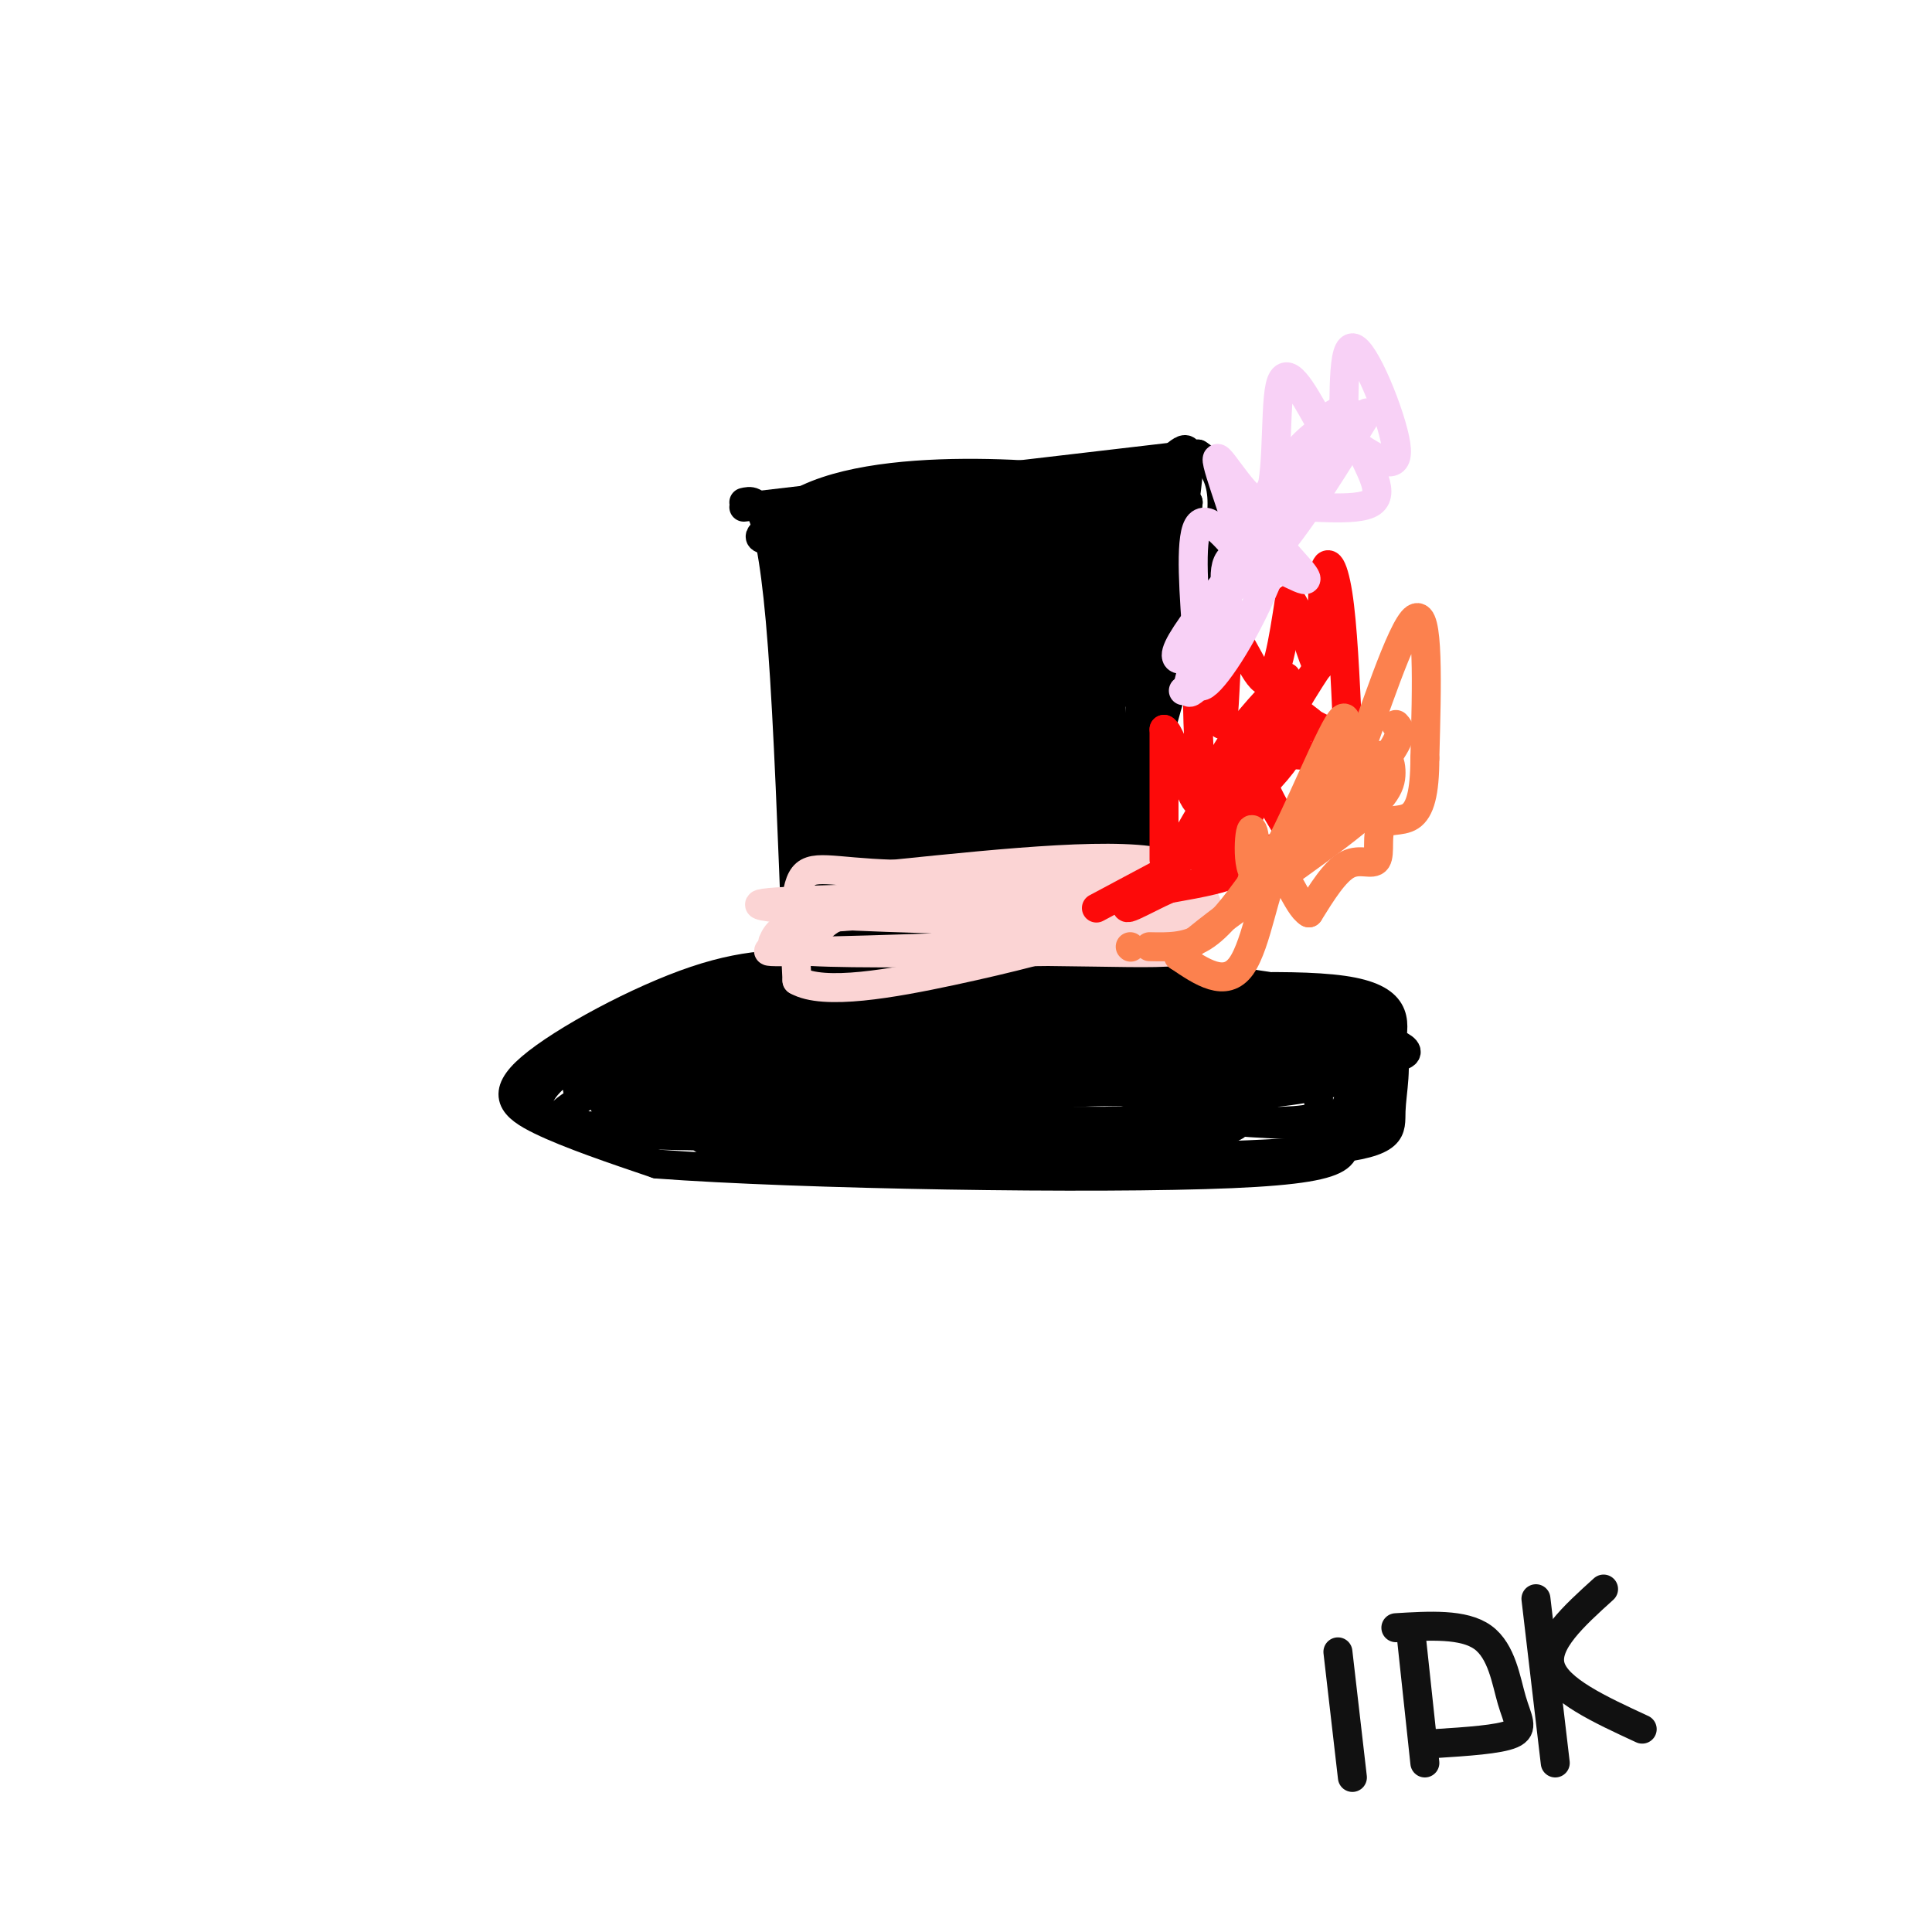 <svg viewBox='0 0 400 400' version='1.1' xmlns='http://www.w3.org/2000/svg' xmlns:xlink='http://www.w3.org/1999/xlink'><g fill='none' stroke='rgb(0,0,0)' stroke-width='6' stroke-linecap='round' stroke-linejoin='round'><path d='M154,104c1.311,-0.311 2.622,-0.622 4,3c1.378,3.622 2.822,11.178 4,27c1.178,15.822 2.089,39.911 3,64'/><path d='M154,105c0.000,0.000 94.000,-11.000 94,-11'/><path d='M248,94c12.786,7.726 -2.250,32.542 -8,55c-5.750,22.458 -2.214,42.560 0,52c2.214,9.440 3.107,8.220 4,7'/><path d='M172,200c-8.071,-0.494 -16.143,-0.988 -28,3c-11.857,3.988 -27.500,12.458 -34,18c-6.500,5.542 -3.857,8.155 2,11c5.857,2.845 14.929,5.923 24,9'/><path d='M136,241c29.381,2.202 90.833,3.208 119,2c28.167,-1.208 23.048,-4.631 23,-10c-0.048,-5.369 4.976,-12.685 10,-20'/><path d='M288,213c-5.244,-5.556 -23.356,-9.444 -45,-11c-21.644,-1.556 -46.822,-0.778 -72,0'/><path d='M171,202c-14.382,0.552 -14.337,1.932 -17,4c-2.663,2.068 -8.033,4.822 -7,7c1.033,2.178 8.471,3.779 14,5c5.529,1.221 9.151,2.063 26,2c16.849,-0.063 46.924,-1.032 77,-2'/><path d='M264,218c11.739,-2.020 2.587,-6.070 -13,-8c-15.587,-1.930 -37.608,-1.741 -52,-1c-14.392,0.741 -21.153,2.035 -26,4c-4.847,1.965 -7.778,4.602 -8,7c-0.222,2.398 2.265,4.556 14,5c11.735,0.444 32.717,-0.825 42,-2c9.283,-1.175 6.866,-2.256 7,-4c0.134,-1.744 2.818,-4.150 1,-6c-1.818,-1.850 -8.137,-3.145 -22,-4c-13.863,-0.855 -35.271,-1.269 -50,0c-14.729,1.269 -22.780,4.220 -22,6c0.780,1.780 10.390,2.390 20,3'/><path d='M155,218c9.249,0.461 22.373,0.114 33,-1c10.627,-1.114 18.759,-2.993 14,-6c-4.759,-3.007 -22.407,-7.140 -41,-5c-18.593,2.140 -38.131,10.553 -40,15c-1.869,4.447 13.929,4.929 27,3c13.071,-1.929 23.413,-6.269 28,-9c4.587,-2.731 3.419,-3.852 4,-5c0.581,-1.148 2.913,-2.321 0,-4c-2.913,-1.679 -11.069,-3.862 -24,-1c-12.931,2.862 -30.635,10.771 -36,15c-5.365,4.229 1.610,4.780 7,5c5.390,0.220 9.195,0.110 13,0'/><path d='M140,225c8.505,-0.807 23.268,-2.823 30,-4c6.732,-1.177 5.433,-1.514 7,-3c1.567,-1.486 6.000,-4.120 1,-6c-5.000,-1.880 -19.433,-3.005 -30,-2c-10.567,1.005 -17.269,4.140 -21,7c-3.731,2.860 -4.490,5.445 -6,7c-1.510,1.555 -3.772,2.081 5,3c8.772,0.919 28.577,2.232 37,0c8.423,-2.232 5.464,-8.010 1,-11c-4.464,-2.990 -10.434,-3.191 -17,-3c-6.566,0.191 -13.729,0.773 -20,3c-6.271,2.227 -11.650,6.100 -14,9c-2.350,2.900 -1.671,4.829 0,6c1.671,1.171 4.336,1.586 7,2'/><path d='M120,233c11.367,0.607 36.285,1.125 50,0c13.715,-1.125 16.226,-3.892 15,-7c-1.226,-3.108 -6.189,-6.558 -16,-8c-9.811,-1.442 -24.472,-0.876 -33,1c-8.528,1.876 -10.925,5.062 -15,8c-4.075,2.938 -9.828,5.627 0,7c9.828,1.373 35.238,1.429 48,1c12.762,-0.429 12.876,-1.343 15,-4c2.124,-2.657 6.257,-7.057 6,-10c-0.257,-2.943 -4.904,-4.428 -14,-5c-9.096,-0.572 -22.641,-0.231 -30,0c-7.359,0.231 -8.531,0.352 -11,2c-2.469,1.648 -6.234,4.824 -10,8'/><path d='M125,226c-1.265,2.475 0.572,4.662 10,6c9.428,1.338 26.448,1.826 42,0c15.552,-1.826 29.635,-5.966 36,-8c6.365,-2.034 5.012,-1.960 2,-4c-3.012,-2.040 -7.683,-6.193 -17,-8c-9.317,-1.807 -23.281,-1.269 -34,0c-10.719,1.269 -18.195,3.267 -25,6c-6.805,2.733 -12.941,6.199 -11,9c1.941,2.801 11.959,4.935 28,6c16.041,1.065 38.105,1.061 52,1c13.895,-0.061 19.620,-0.180 25,-2c5.380,-1.820 10.414,-5.341 13,-8c2.586,-2.659 2.724,-4.455 -10,-6c-12.724,-1.545 -38.310,-2.839 -52,-3c-13.690,-0.161 -15.483,0.811 -19,3c-3.517,2.189 -8.759,5.594 -14,9'/><path d='M151,227c2.938,2.729 17.283,5.052 36,6c18.717,0.948 41.808,0.523 54,0c12.192,-0.523 13.487,-1.142 15,-2c1.513,-0.858 3.246,-1.953 2,-4c-1.246,-2.047 -5.470,-5.044 -23,-7c-17.530,-1.956 -48.365,-2.871 -65,-1c-16.635,1.871 -19.068,6.527 -20,9c-0.932,2.473 -0.362,2.762 0,3c0.362,0.238 0.514,0.426 8,2c7.486,1.574 22.304,4.536 40,5c17.696,0.464 38.271,-1.569 48,-3c9.729,-1.431 8.613,-2.261 10,-3c1.387,-0.739 5.278,-1.389 0,-4c-5.278,-2.611 -19.724,-7.184 -28,-9c-8.276,-1.816 -10.382,-0.873 -21,-1c-10.618,-0.127 -29.748,-1.322 -42,0c-12.252,1.322 -17.626,5.161 -23,9'/><path d='M142,227c-2.994,2.067 1.021,2.734 0,4c-1.021,1.266 -7.078,3.131 12,4c19.078,0.869 63.290,0.741 84,0c20.710,-0.741 17.917,-2.094 18,-3c0.083,-0.906 3.040,-1.363 2,-4c-1.040,-2.637 -6.078,-7.453 -15,-11c-8.922,-3.547 -21.730,-5.825 -36,-7c-14.270,-1.175 -30.004,-1.246 -41,0c-10.996,1.246 -17.256,3.808 -17,6c0.256,2.192 7.026,4.013 23,5c15.974,0.987 41.150,1.140 59,0c17.850,-1.140 28.372,-3.574 32,-5c3.628,-1.426 0.361,-1.846 0,-3c-0.361,-1.154 2.182,-3.044 -15,-4c-17.182,-0.956 -54.091,-0.978 -91,-1'/><path d='M157,208c-16.670,-0.049 -12.847,0.330 -7,2c5.847,1.670 13.716,4.632 29,6c15.284,1.368 37.983,1.143 54,0c16.017,-1.143 25.352,-3.202 29,-5c3.648,-1.798 1.608,-3.334 -13,-5c-14.608,-1.666 -41.784,-3.463 -62,-1c-20.216,2.463 -33.471,9.185 -41,13c-7.529,3.815 -9.332,4.721 -6,6c3.332,1.279 11.800,2.930 38,3c26.200,0.070 70.131,-1.443 87,-3c16.869,-1.557 6.677,-3.159 -9,-4c-15.677,-0.841 -36.838,-0.920 -58,-1'/><path d='M198,219c-16.669,-0.327 -29.340,-0.646 -43,0c-13.660,0.646 -28.308,2.256 -6,4c22.308,1.744 81.574,3.622 103,3c21.426,-0.622 5.013,-3.743 -16,-5c-21.013,-1.257 -46.627,-0.649 -58,0c-11.373,0.649 -8.506,1.337 -16,3c-7.494,1.663 -25.351,4.299 -9,6c16.351,1.701 66.908,2.466 88,2c21.092,-0.466 12.717,-2.164 9,-4c-3.717,-1.836 -2.776,-3.810 -10,-5c-7.224,-1.190 -22.612,-1.595 -38,-2'/><path d='M202,221c-8.809,-0.702 -11.833,-1.457 -17,0c-5.167,1.457 -12.479,5.127 -16,7c-3.521,1.873 -3.252,1.949 0,3c3.252,1.051 9.485,3.079 21,4c11.515,0.921 28.311,0.737 41,0c12.689,-0.737 21.271,-2.025 21,-4c-0.271,-1.975 -9.397,-4.637 -21,-6c-11.603,-1.363 -25.684,-1.426 -40,0c-14.316,1.426 -28.866,4.341 -27,6c1.866,1.659 20.150,2.063 28,2c7.850,-0.063 5.267,-0.594 9,-3c3.733,-2.406 13.781,-6.687 18,-10c4.219,-3.313 2.610,-5.656 1,-8'/><path d='M220,212c0.206,-1.786 0.220,-2.252 0,-3c-0.220,-0.748 -0.675,-1.778 11,-3c11.675,-1.222 35.478,-2.635 47,-1c11.522,1.635 10.761,6.317 10,11'/><path d='M288,216c1.467,4.419 0.136,9.968 0,14c-0.136,4.032 0.925,6.547 -13,8c-13.925,1.453 -42.836,1.844 -53,2c-10.164,0.156 -1.582,0.078 7,0'/><path d='M229,240c8.696,0.363 26.937,1.272 38,0c11.063,-1.272 14.947,-4.724 17,-7c2.053,-2.276 2.275,-3.377 1,-5c-1.275,-1.623 -4.047,-3.768 -10,-5c-5.953,-1.232 -15.086,-1.549 -23,0c-7.914,1.549 -14.610,4.965 -10,7c4.610,2.035 20.525,2.689 28,3c7.475,0.311 6.509,0.279 8,-1c1.491,-1.279 5.440,-3.806 6,-6c0.560,-2.194 -2.269,-4.055 -7,-5c-4.731,-0.945 -11.366,-0.972 -18,-1'/><path d='M259,220c-5.736,0.639 -11.075,2.735 -15,5c-3.925,2.265 -6.436,4.699 -1,6c5.436,1.301 18.819,1.469 25,1c6.181,-0.469 5.158,-1.575 5,-4c-0.158,-2.425 0.547,-6.169 1,-8c0.453,-1.831 0.654,-1.751 -3,-2c-3.654,-0.249 -11.163,-0.829 -15,-1c-3.837,-0.171 -4.000,0.068 -6,2c-2.000,1.932 -5.835,5.559 -2,7c3.835,1.441 15.340,0.696 24,-1c8.660,-1.696 14.474,-4.342 13,-6c-1.474,-1.658 -10.237,-2.329 -19,-3'/><path d='M266,216c-9.769,-0.513 -24.690,-0.297 -23,0c1.690,0.297 19.992,0.673 29,0c9.008,-0.673 8.722,-2.396 3,-4c-5.722,-1.604 -16.879,-3.089 -25,-2c-8.121,1.089 -13.207,4.753 -17,7c-3.793,2.247 -6.295,3.076 2,3c8.295,-0.076 27.387,-1.059 35,-2c7.613,-0.941 3.747,-1.840 1,-3c-2.747,-1.160 -4.373,-2.580 -6,-4'/><path d='M265,211c-2.836,-0.930 -6.924,-1.255 -12,0c-5.076,1.255 -11.138,4.088 -3,6c8.138,1.912 30.478,2.902 38,2c7.522,-0.902 0.228,-3.695 -8,-6c-8.228,-2.305 -17.390,-4.120 -30,-1c-12.610,3.120 -28.669,11.177 -35,15c-6.331,3.823 -2.935,3.414 -1,4c1.935,0.586 2.410,2.167 6,3c3.590,0.833 10.295,0.916 17,1'/><path d='M237,235c5.456,0.111 10.597,-0.113 12,-1c1.403,-0.887 -0.931,-2.438 1,-4c1.931,-1.562 8.128,-3.137 -14,-4c-22.128,-0.863 -72.581,-1.015 -85,1c-12.419,2.015 13.195,6.196 34,8c20.805,1.804 36.801,1.230 37,1c0.199,-0.230 -15.401,-0.115 -31,0'/><path d='M191,236c-18.511,-0.178 -49.289,-0.622 -45,0c4.289,0.622 43.644,2.311 83,4'/><path d='M193,132c0.512,30.863 1.024,61.726 1,57c-0.024,-4.726 -0.583,-45.042 0,-43c0.583,2.042 2.310,46.440 3,48c0.690,1.560 0.345,-39.720 0,-81'/><path d='M197,113c0.000,-14.667 0.000,-10.833 0,-7'/><path d='M194,100c-1.110,53.553 -2.220,107.107 -4,101c-1.780,-6.107 -4.230,-71.874 -5,-74c-0.770,-2.126 0.139,59.389 0,60c-0.139,0.611 -1.325,-59.683 -2,-75c-0.675,-15.317 -0.837,14.341 -1,44'/><path d='M182,156c0.170,21.128 1.096,51.949 0,39c-1.096,-12.949 -4.214,-69.669 -5,-75c-0.786,-5.331 0.758,40.726 0,69c-0.758,28.274 -3.820,38.766 -4,21c-0.180,-17.766 2.520,-63.790 3,-73c0.480,-9.210 -1.260,18.395 -3,46'/><path d='M173,183c-0.690,13.321 -0.917,23.625 -1,5c-0.083,-18.625 -0.024,-66.179 0,-71c0.024,-4.821 0.012,33.089 0,71'/><path d='M172,188c-0.038,17.746 -0.134,26.612 0,10c0.134,-16.612 0.498,-58.703 -1,-55c-1.498,3.703 -4.856,53.201 -5,60c-0.144,6.799 2.928,-29.100 6,-65'/><path d='M172,138c0.885,-16.204 0.099,-24.215 1,-10c0.901,14.215 3.490,50.654 6,68c2.510,17.346 4.941,15.598 7,-8c2.059,-23.598 3.747,-69.046 5,-65c1.253,4.046 2.072,57.584 3,79c0.928,21.416 1.964,10.708 3,0'/><path d='M197,202c0.833,-16.333 1.417,-57.167 2,-98'/><path d='M198,104c0.678,37.019 1.356,74.038 2,97c0.644,22.962 1.255,31.866 2,2c0.745,-29.866 1.624,-98.502 3,-98c1.376,0.502 3.250,70.144 4,97c0.750,26.856 0.375,10.928 0,-5'/><path d='M207,142c0.511,24.400 1.022,48.800 2,58c0.978,9.200 2.422,3.200 3,-7c0.578,-10.200 0.289,-24.600 0,-39'/><path d='M211,124c1.257,39.724 2.515,79.448 3,69c0.485,-10.448 0.199,-71.068 2,-71c1.801,0.068 5.689,60.822 8,73c2.311,12.178 3.045,-24.221 2,-51c-1.045,-26.779 -3.870,-43.937 -5,-46c-1.130,-2.063 -0.565,10.968 0,24'/><path d='M221,122c3.443,27.240 12.050,83.341 13,78c0.950,-5.341 -5.756,-72.125 -6,-72c-0.244,0.125 5.976,67.157 7,75c1.024,7.843 -3.147,-43.504 -6,-61c-2.853,-17.496 -4.386,-1.142 -5,9c-0.614,10.142 -0.307,14.071 0,18'/><path d='M224,169c-0.311,11.289 -1.089,30.511 -2,33c-0.911,2.489 -1.956,-11.756 -3,-26'/><path d='M215,144c0.833,30.167 1.667,60.333 2,68c0.333,7.667 0.167,-7.167 0,-22'/><path d='M212,168c0.287,22.842 0.574,45.685 0,36c-0.574,-9.685 -2.010,-51.896 0,-51c2.010,0.896 7.467,44.900 9,51c1.533,6.100 -0.856,-25.704 1,-35c1.856,-9.296 7.959,3.915 11,12c3.041,8.085 3.021,11.042 3,14'/><path d='M236,195c-0.843,1.244 -4.451,-2.645 -12,-5c-7.549,-2.355 -19.040,-3.175 -23,-2c-3.960,1.175 -0.389,4.344 5,6c5.389,1.656 12.596,1.799 17,0c4.404,-1.799 6.003,-5.540 7,-8c0.997,-2.460 1.391,-3.639 -3,-5c-4.391,-1.361 -13.567,-2.905 -18,-1c-4.433,1.905 -4.124,7.259 -1,10c3.124,2.741 9.062,2.871 15,3'/><path d='M201,169c5.938,9.593 11.876,19.187 16,24c4.124,4.813 6.435,4.847 3,1c-3.435,-3.847 -12.617,-11.574 -11,-10c1.617,1.574 14.033,12.450 19,16c4.967,3.550 2.483,-0.225 0,-4'/><path d='M228,196c-1.167,-1.500 -4.083,-3.250 -7,-5'/><path d='M199,180c0.000,0.000 7.000,17.000 7,17'/><path d='M193,142c-2.500,-9.750 -5.000,-19.500 -9,-25c-4.000,-5.500 -9.500,-6.750 -15,-8'/><path d='M169,109c-1.622,7.911 1.822,31.689 2,38c0.178,6.311 -2.911,-4.844 -6,-16'/><path d='M165,131c-1.644,-8.489 -2.756,-21.711 -2,-17c0.756,4.711 3.378,27.356 6,50'/><path d='M169,164c0.044,-4.889 -2.844,-42.111 -4,-47c-1.156,-4.889 -0.578,22.556 0,50'/><path d='M165,167c-0.167,-2.000 -0.583,-32.000 -1,-62'/><path d='M164,105c16.225,-10.668 57.287,-6.336 65,-5c7.713,1.336 -17.922,-0.322 -36,1c-18.078,1.322 -28.598,5.625 -33,8c-4.402,2.375 -2.686,2.821 1,3c3.686,0.179 9.343,0.089 15,0'/><path d='M176,112c5.459,0.391 11.607,1.368 26,0c14.393,-1.368 37.030,-5.083 33,-7c-4.030,-1.917 -34.727,-2.037 -48,-1c-13.273,1.037 -9.123,3.231 -11,5c-1.877,1.769 -9.781,3.113 -1,4c8.781,0.887 34.249,1.316 49,0c14.751,-1.316 18.786,-4.376 13,-6c-5.786,-1.624 -21.393,-1.812 -37,-2'/><path d='M200,105c-16.177,0.277 -38.119,1.968 -31,3c7.119,1.032 43.297,1.403 53,1c9.703,-0.403 -7.071,-1.579 -15,-2c-7.929,-0.421 -7.014,-0.085 -14,3c-6.986,3.085 -21.872,8.920 -25,12c-3.128,3.080 5.504,3.406 23,-1c17.496,-4.406 43.856,-13.545 50,-17c6.144,-3.455 -7.928,-1.228 -22,1'/><path d='M219,105c-14.871,3.326 -41.050,11.141 -41,15c0.050,3.859 26.327,3.761 39,2c12.673,-1.761 11.741,-5.185 12,-8c0.259,-2.815 1.707,-5.019 1,-7c-0.707,-1.981 -3.571,-3.737 -11,0c-7.429,3.737 -19.423,12.968 -21,17c-1.577,4.032 7.264,2.866 14,-1c6.736,-3.866 11.368,-10.433 16,-17'/><path d='M228,106c-3.420,6.609 -19.969,31.630 -26,41c-6.031,9.370 -1.544,3.089 0,4c1.544,0.911 0.147,9.015 5,0c4.853,-9.015 15.958,-35.147 19,-36c3.042,-0.853 -1.979,23.574 -7,48'/><path d='M219,163c-0.774,1.027 0.793,-20.405 3,-36c2.207,-15.595 5.056,-25.352 6,-14c0.944,11.352 -0.016,43.815 0,50c0.016,6.185 1.008,-13.907 2,-34'/><path d='M230,129c1.751,-12.380 5.129,-26.329 7,-24c1.871,2.329 2.234,20.935 0,37c-2.234,16.065 -7.067,29.590 -9,32c-1.933,2.410 -0.967,-6.295 0,-15'/><path d='M228,159c2.067,-14.809 7.234,-44.330 10,-49c2.766,-4.670 3.129,15.512 2,28c-1.129,12.488 -3.751,17.282 -4,11c-0.249,-6.282 1.876,-23.641 4,-41'/><path d='M240,108c1.805,-10.043 4.319,-14.651 3,-8c-1.319,6.651 -6.470,24.560 -7,31c-0.530,6.440 3.563,1.411 6,-5c2.437,-6.411 3.219,-14.206 4,-22'/><path d='M246,104c-0.561,3.225 -3.965,22.287 -4,22c-0.035,-0.287 3.298,-19.923 4,-28c0.702,-8.077 -1.228,-4.593 -6,-1c-4.772,3.593 -12.386,7.297 -20,11'/><path d='M220,108c-11.839,7.720 -31.436,21.520 -33,27c-1.564,5.480 14.906,2.640 25,-1c10.094,-3.640 13.812,-8.080 18,-13c4.188,-4.920 8.848,-10.321 12,-14c3.152,-3.679 4.798,-5.635 1,-7c-3.798,-1.365 -13.039,-2.139 -26,2c-12.961,4.139 -29.643,13.191 -32,17c-2.357,3.809 9.612,2.374 17,1c7.388,-1.374 10.194,-2.687 13,-4'/><path d='M215,116c5.930,-1.095 14.254,-1.831 4,-2c-10.254,-0.169 -39.085,0.231 -37,1c2.085,0.769 35.085,1.907 52,1c16.915,-0.907 17.746,-3.860 19,-7c1.254,-3.140 2.930,-6.469 3,-7c0.070,-0.531 -1.465,1.734 -3,4'/><path d='M253,106c-3.667,12.000 -11.333,40.000 -19,68'/></g>
<g fill='none' stroke='rgb(251,212,212)' stroke-width='6' stroke-linecap='round' stroke-linejoin='round'><path d='M165,194c-2.833,1.250 -5.667,2.500 3,3c8.667,0.500 28.833,0.250 49,0'/><path d='M217,197c13.356,0.133 22.244,0.467 26,0c3.756,-0.467 2.378,-1.733 1,-3'/><path d='M244,194c2.244,-3.889 7.356,-12.111 -2,-15c-9.356,-2.889 -33.178,-0.444 -57,2'/><path d='M185,181c-13.044,-0.400 -17.156,-2.400 -19,1c-1.844,3.400 -1.422,12.200 -1,21'/><path d='M165,203c5.498,3.179 19.742,0.625 32,-2c12.258,-2.625 22.531,-5.322 27,-7c4.469,-1.678 3.134,-2.337 2,-3c-1.134,-0.663 -2.067,-1.332 -3,-2'/><path d='M180,186c-14.957,0.426 -29.914,0.852 -19,2c10.914,1.148 47.699,3.019 62,3c14.301,-0.019 6.120,-1.928 -6,-3c-12.120,-1.072 -28.177,-1.306 -37,0c-8.823,1.306 -10.411,4.153 -12,7'/><path d='M168,195c-6.124,1.638 -15.434,2.235 -2,2c13.434,-0.235 49.611,-1.300 69,-3c19.389,-1.700 21.989,-4.035 3,-5c-18.989,-0.965 -59.568,-0.562 -66,0c-6.432,0.562 21.284,1.281 49,2'/><path d='M221,191c13.589,0.272 23.061,-0.049 27,-2c3.939,-1.951 2.344,-5.533 -17,-6c-19.344,-0.467 -56.439,2.182 -55,4c1.439,1.818 41.411,2.805 54,3c12.589,0.195 -2.206,-0.403 -17,-1'/><path d='M213,189c-11.222,-0.156 -30.778,-0.044 -41,1c-10.222,1.044 -11.111,3.022 -12,5'/></g>
<g fill='none' stroke='rgb(253,10,10)' stroke-width='6' stroke-linecap='round' stroke-linejoin='round'><path d='M227,188c0.000,0.000 15.000,-8.000 15,-8'/><path d='M241,178c0.000,0.000 0.000,-27.000 0,-27'/><path d='M241,151c1.643,0.595 5.750,15.583 7,15c1.250,-0.583 -0.357,-16.738 0,-22c0.357,-5.262 2.679,0.369 5,6'/><path d='M253,150c0.869,-3.881 0.542,-16.583 2,-18c1.458,-1.417 4.702,8.452 7,9c2.298,0.548 3.649,-8.226 5,-17'/><path d='M267,124c2.113,1.590 4.896,14.065 6,14c1.104,-0.065 0.528,-12.671 1,-18c0.472,-5.329 1.992,-3.380 3,3c1.008,6.380 1.504,17.190 2,28'/><path d='M279,151c-2.986,2.842 -11.450,-4.053 -11,-4c0.450,0.053 9.813,7.053 9,9c-0.813,1.947 -11.804,-1.158 -15,1c-3.196,2.158 1.402,9.579 6,17'/><path d='M268,174c-2.810,2.893 -12.833,1.625 -15,2c-2.167,0.375 3.524,2.393 3,4c-0.524,1.607 -7.262,2.804 -14,4'/><path d='M242,184c-5.357,2.381 -11.750,6.333 -7,2c4.750,-4.333 20.643,-16.952 28,-25c7.357,-8.048 6.179,-11.524 5,-15'/><path d='M268,146c3.845,-6.893 10.958,-16.625 5,-8c-5.958,8.625 -24.988,35.607 -29,40c-4.012,4.393 6.994,-13.804 18,-32'/><path d='M262,146c4.185,-6.586 5.649,-7.052 3,-4c-2.649,3.052 -9.411,9.622 -13,17c-3.589,7.378 -4.005,15.563 -3,19c1.005,3.437 3.430,2.125 6,-2c2.570,-4.125 5.285,-11.062 8,-18'/></g>
<g fill='none' stroke='rgb(252,129,78)' stroke-width='6' stroke-linecap='round' stroke-linejoin='round'><path d='M234,196c0.000,0.000 0.100,0.100 0.1,0.1'/><path d='M238,196c3.750,0.083 7.500,0.167 11,-2c3.500,-2.167 6.750,-6.583 10,-11'/><path d='M259,183c1.607,-5.206 0.624,-12.721 0,-11c-0.624,1.721 -0.889,12.678 3,8c3.889,-4.678 11.932,-24.990 15,-30c3.068,-5.010 1.162,5.283 1,9c-0.162,3.717 1.419,0.859 3,-2'/><path d='M281,157c3.044,-8.044 9.156,-27.156 12,-29c2.844,-1.844 2.422,13.578 2,29'/><path d='M295,157c-0.003,7.201 -1.012,10.703 -3,12c-1.988,1.297 -4.956,0.389 -6,2c-1.044,1.611 -0.166,5.741 -1,7c-0.834,1.259 -3.381,-0.355 -6,1c-2.619,1.355 -5.309,5.677 -8,10'/><path d='M271,189c-2.560,-1.417 -4.958,-9.958 -7,-8c-2.042,1.958 -3.726,14.417 -7,19c-3.274,4.583 -8.137,1.292 -13,-2'/><path d='M244,198c4.770,-5.297 23.195,-17.541 33,-25c9.805,-7.459 10.989,-10.133 11,-13c0.011,-2.867 -1.151,-5.926 -7,-1c-5.849,4.926 -16.385,17.836 -19,22c-2.615,4.164 2.693,-0.418 8,-5'/><path d='M270,176c4.933,-4.689 13.267,-13.911 17,-19c3.733,-5.089 2.867,-6.044 2,-7'/></g>
<g fill='none' stroke='rgb(248,209,246)' stroke-width='6' stroke-linecap='round' stroke-linejoin='round'><path d='M248,134c-0.833,-11.000 -1.667,-22.000 0,-25c1.667,-3.000 5.833,2.000 10,7'/><path d='M258,116c-0.396,-4.624 -6.384,-19.683 -6,-21c0.384,-1.317 7.142,11.107 10,9c2.858,-2.107 1.817,-18.745 3,-24c1.183,-5.255 4.592,0.872 8,7'/><path d='M273,87c2.415,3.456 4.451,8.596 5,4c0.549,-4.596 -0.391,-18.930 2,-19c2.391,-0.070 8.112,14.123 9,20c0.888,5.877 -3.056,3.439 -7,1'/><path d='M282,93c0.465,2.656 5.128,8.794 2,11c-3.128,2.206 -14.045,0.478 -19,1c-4.955,0.522 -3.947,3.295 -1,7c2.947,3.705 7.832,8.344 6,8c-1.832,-0.344 -10.381,-5.670 -14,-5c-3.619,0.670 -2.310,7.335 -1,14'/><path d='M255,129c-4.067,5.111 -13.733,10.889 -11,5c2.733,-5.889 17.867,-23.444 33,-41'/><path d='M277,93c6.856,-8.627 7.498,-9.694 4,-4c-3.498,5.694 -11.134,18.148 -17,25c-5.866,6.852 -9.962,8.100 -12,10c-2.038,1.900 -2.019,4.450 -2,7'/><path d='M250,131c-1.174,4.365 -3.108,11.778 -1,11c2.108,-0.778 8.260,-9.748 13,-21c4.740,-11.252 8.069,-24.786 11,-31c2.931,-6.214 5.466,-5.107 8,-4'/><path d='M281,86c-0.379,-0.331 -5.328,0.842 -10,5c-4.672,4.158 -9.067,11.300 -14,22c-4.933,10.700 -10.405,24.958 -11,29c-0.595,4.042 3.687,-2.131 5,-4c1.313,-1.869 -0.344,0.565 -2,3'/><path d='M249,141c-1.000,0.833 -2.500,1.417 -4,2'/></g>
<g fill='none' stroke='rgb(17,17,17)' stroke-width='6' stroke-linecap='round' stroke-linejoin='round'><path d='M277,342c0.000,0.000 3.000,26.000 3,26'/><path d='M292,337c0.000,0.000 3.000,28.000 3,28'/><path d='M289,337c7.024,-0.429 14.048,-0.857 18,2c3.952,2.857 4.833,9.000 6,13c1.167,4.000 2.619,5.857 0,7c-2.619,1.143 -9.310,1.571 -16,2'/><path d='M318,331c0.000,0.000 4.000,34.000 4,34'/><path d='M332,329c-6.167,5.583 -12.333,11.167 -11,16c1.333,4.833 10.167,8.917 19,13'/></g>
</svg>